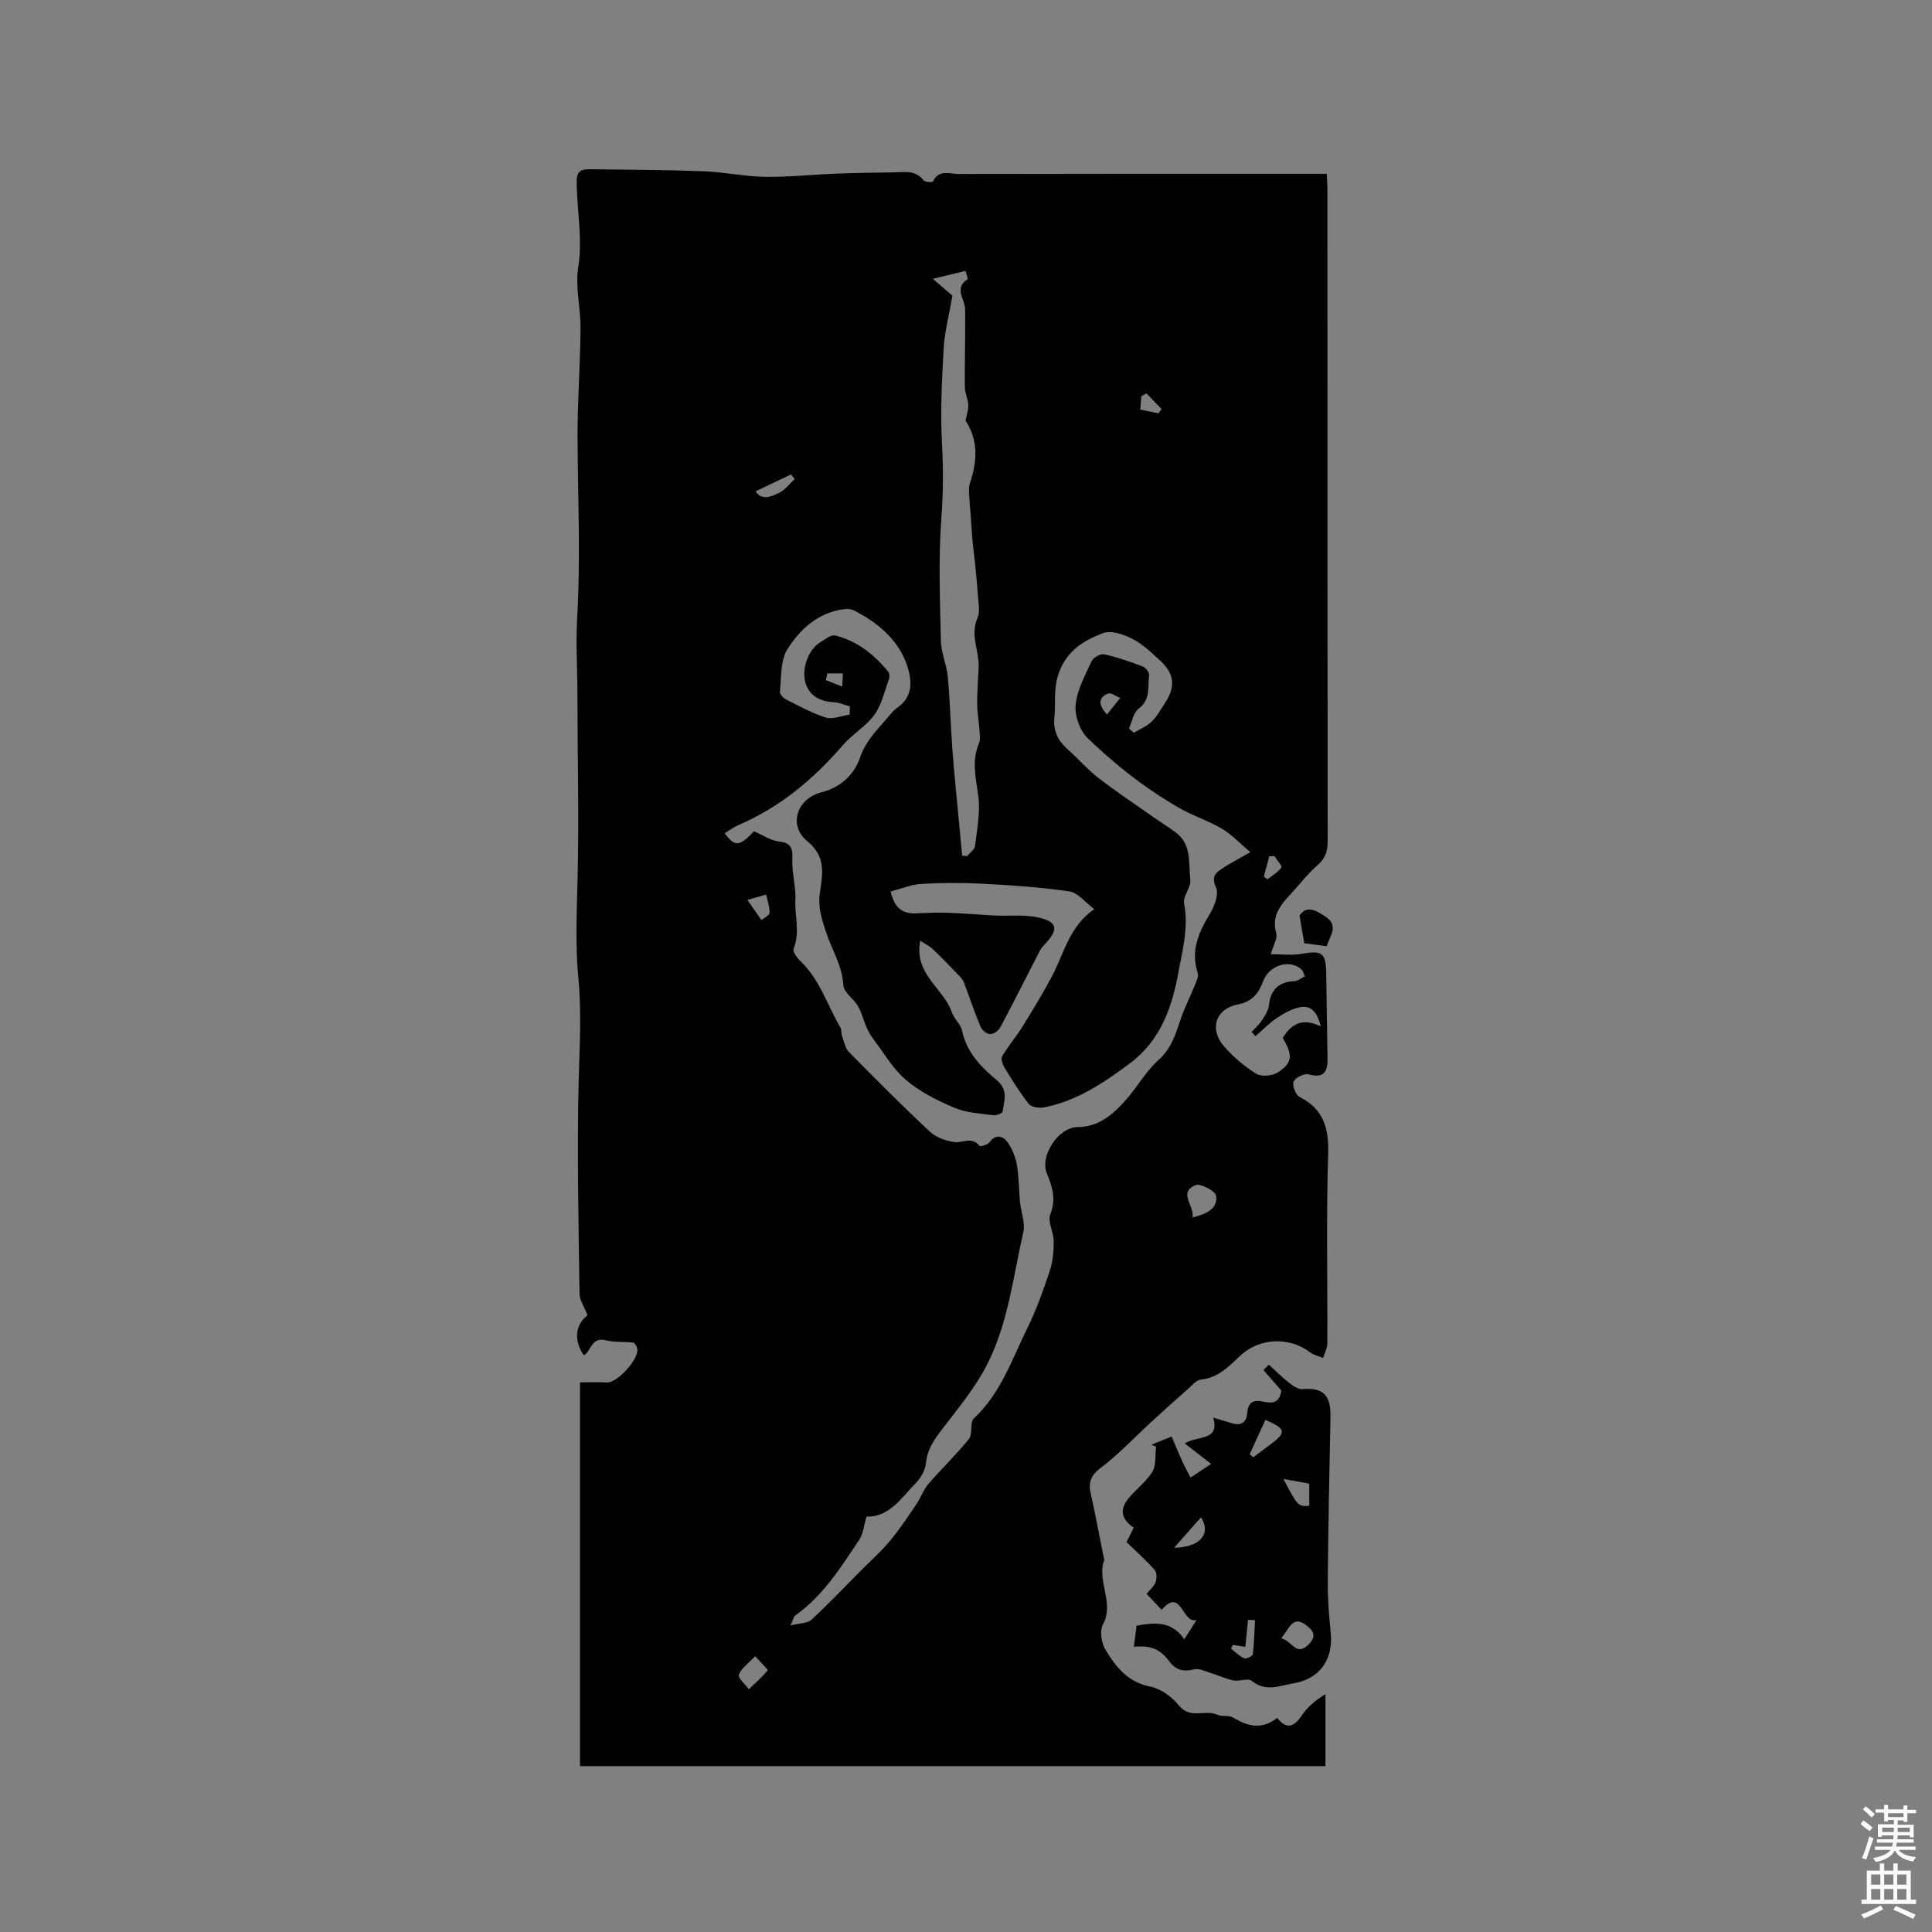 <svg enable-background="new 0 0 400 400" viewBox="0 0 400 400" xmlns="http://www.w3.org/2000/svg"><rect x="0" y="0" width="400" height="400" fill="#808080" stroke="none"/><path d="m385.2 377.6.6-.7c.6.4 1.3.9 1.9 1.5l-.6.7c-.8-.5-1.4-1-1.9-1.5zm.3 7.1c.6-1.4 1.1-2.9 1.5-4.5.3.1.6.3.9.4-.5 1.4-1 2.9-1.5 4.4zm.2-10.1.6-.6c.7.5 1.3 1.1 1.9 1.6l-.7.7c-.6-.6-1.2-1.2-1.8-1.7zm8.4-.8h.8v.9h1.8v.7h-1.8v1.8h-.8v-.3h-1.2v.9h3.3v2.6h-.8v-.4h-2.5c0 .3 0 .6-.1.8h3.4v.7h-3.5c0 .3-.1.6-.1.8h4v.7h-3.5c.7.9 1.9 1.3 3.6 1.5-.2.2-.4.5-.6.9-1.9-.3-3.2-1.1-3.8-2.3-.5 1.1-1.8 2-3.9 2.4-.2-.3-.4-.5-.6-.8 1.9-.4 3.1-.9 3.6-1.7h-3.2v-.7h3.5c.1-.2.1-.5.2-.8h-3.3v-.7h3.4c0-.2 0-.5 0-.8h-2.4v.3h-.8v-2.6h3.3v-.9h-1.2v.3h-.8v-1.8h-1.8v-.7h1.8v-.9h.8v.9h3.2zm-4.4 5.5h2.4c0-.3 0-.6 0-.9h-2.4zm1.2-3.1h3.2v-.8h-3.2zm4.4 2.2h-2.4v.9h2.5v-.9z" fill="#fcfafa"/><path d="m389.2 385.8h.9v1.5h1.9v-1.5h.9v1.5h2.7v6h1.1v.9h-11.3v-.9h1.1v-6h2.7zm.2 8.7.5.8c-1.2.6-2.5 1.3-4 1.9-.2-.3-.3-.6-.6-.8 1.6-.6 3-1.3 4.1-1.9zm-2-4.3h1.9v-2.1h-1.9zm0 3.1h1.9v-2.2h-1.9zm2.7-3.1h1.9v-2.1h-1.9zm0 3.1h1.9v-2.2h-1.9zm2.4 1.3c1.4.6 2.7 1.2 4.1 1.8l-.5.9c-1.5-.7-2.8-1.4-4.1-1.9zm2.2-6.5h-1.9v2.1h1.9zm-1.9 5.2h1.9v-2.2h-1.9z" fill="#fcfafa"/><g fill="#010100"><path d="m264.44 355.67c1.94 2.5 3.46 1.87 5.07-.5 1.16-1.71 2.77-3.12 4.91-4.41v14.9c-51.11 0-102.45 0-154.34 0 0-26.71 0-52.71 0-79.46 1.67 0 3.63-.07 5.58.02 2.19.1 6.78-4.96 6.27-7.09-.11-.45-.53-1.12-.87-1.16-1.88-.23-3.85-.03-5.67-.48-2.6-.64-2.9 1.53-4.02 2.75-.13.15-.34.23-.51.34-1.67-2.38-2.29-5.88.79-8.27-.64-1.65-1.65-3.07-1.67-4.5-.19-14.56-.52-29.12-.18-43.67.17-7.23.64-14.38-.06-21.64-.66-6.89-.32-13.9-.15-20.86.31-12.63-.03-25.25-.04-37.87 0-5.23-.36-10.47-.06-15.68.73-12.39.16-24.77.09-37.15-.04-7.62.55-15.25.61-22.87.04-4.26-1.12-8.64-.47-12.76.95-6.06-.32-11.92-.32-17.87 0-2.44 1.5-2.42 3.15-2.4 7.74.12 15.48.13 23.21.42 4.2.16 8.37 1.08 12.56 1.15 4.79.08 9.59-.45 14.39-.64 4.13-.16 8.26-.24 12.39-.29 2.16-.03 4.45-.52 6.11 1.65.3.39 1.85.45 1.95.25 1.21-2.59 3.49-1.55 5.31-1.56 24.18-.06 48.36-.04 72.54-.04h3.67c.06 1.27.15 2.29.15 3.32.01 44.97-.01 89.94.05 134.9 0 2.07-.51 3.55-2.11 4.94-1.83 1.58-3.34 3.53-4.98 5.34-2.24 2.47-4.69 4.78-3.56 8.76.3 1.05-.6 2.44-1.13 4.31 2.15 0 4.29.3 6.32-.06 4.29-.77 5.1-.26 5.16 4.08.08 5.83.17 11.66.27 17.49.04 2.68-.61 4.29-3.91 3.37-.89-.25-2.73.66-3.11 1.5-.34.75.41 2.75 1.21 3.16 5.01 2.56 6.11 6.48 5.94 11.9-.41 13.03-.11 26.08-.17 39.13 0 1.02-.57 2.03-.87 3.04-.89-.37-1.9-.58-2.64-1.14-4.4-3.35-10.62-3.08-14.68.8-2.3 2.2-4.47 4.45-7.97 4.8-.96.1-1.87 1.22-2.71 1.97-2.6 2.29-5.18 4.6-7.73 6.95-2 1.84-3.92 3.78-5.92 5.62-1.39 1.28-2.79 2.56-4.31 3.67-1.79 1.31-2.73 2.78-2.21 5.13 1.01 4.54 1.86 9.12 2.78 13.68.02.1.11.22.08.3-1.63 4.39 2.16 8.85-.28 13.39-.71 1.32-.31 3.85.53 5.24 2.13 3.51 4.58 6.7 9.23 7.61 2.2.43 4.54 2.14 5.99 3.94 2.34 2.9 5.43.74 7.94 1.9.96.44 2.35.04 3.22.56 3.06 1.86 6 2.6 9.18.09zm-88.53-207.72c.02-.57.03-1.13.05-1.7-1.1-.3-2.19-.81-3.31-.86-2.67-.13-4.87-1.18-5.77-3.66-1.11-3.07.47-7.26 2.93-8.74.98-.59 2.22-1.63 3.08-1.42 4.55 1.11 8.08 3.92 11.01 7.5.27.33.32 1.04.17 1.47-.92 2.52-1.51 5.32-3.03 7.44-1.71 2.39-4.51 3.96-6.46 6.22-6.09 7.05-13.03 12.91-21.67 16.61-1 .43-1.89 1.12-2.86 1.71 2.13 2.89 3.03 2.75 6.05-.41 1.8.77 3.46 1.93 5.22 2.12 2.52.27 2.8 1.45 2.72 3.57-.08 2.09.36 4.2.56 6.3.06.61.13 1.22.09 1.82-.26 3.48 1.05 7-.39 10.5-.24.58.75 1.93 1.47 2.62 3.99 3.82 5.52 9.1 8.22 13.68.29.5.16 1.24.36 1.81.4 1.12.63 2.47 1.4 3.26 5.5 5.59 11.04 11.16 16.77 16.51 1.27 1.19 3.28 1.91 5.05 2.15 1.73.23 3.65-1.22 5.23.8.15.2 1.76-.26 2.11-.79 1.15-1.72 2.74-1.17 3.47-.26 1.08 1.34 1.81 3.15 2.13 4.87.47 2.55.42 5.2.67 7.8.2 2.08 1.12 4.28.69 6.19-2.09 9.2-3.13 18.78-7.42 27.29-2.45 4.86-6.04 9.19-9.39 13.55-1.65 2.14-3.06 4.13-3.34 6.95-.15 1.45-1.02 3.07-2.05 4.13-3.04 3.11-5.53 7.16-10.27 7.02-.55 1.85-.67 3.53-1.48 4.75-3.81 5.73-7.48 11.6-13.24 15.7-.34.24-.42.82-1.02 2.08 1.93-.49 3.51-.42 4.33-1.17 3.55-3.28 6.89-6.8 10.3-10.24 2-2.01 4.15-3.91 5.95-6.08 2-2.4 3.74-5.04 5.5-7.63.91-1.33 1.43-2.96 2.47-4.17 2.73-3.17 5.79-6.07 8.4-9.33.83-1.04.14-3.43 1.03-4.26 5.57-5.17 7.87-12.22 11.08-18.72 1.87-3.78 3.29-7.81 4.62-11.82.64-1.93.83-4.09.82-6.15-.01-1.89-1.32-4.08-.7-5.59 1.28-3.16.37-5.73-.74-8.5-1.45-3.63 2.45-9.51 6.38-9.52 4.34-.01 7.25-2.56 9.86-5.46 2.43-2.69 4.21-6.03 6.88-8.41 2.59-2.31 3.48-5.11 4.48-8.13.82-2.49 2.04-4.84 3.02-7.27.34-.84.88-1.89.64-2.62-1.52-4.63.18-8.42 2.52-12.28.96-1.57 1.89-4.11 1.25-5.48-1.1-2.39.14-3.11 1.52-4.03 1.53-1.02 3.19-1.85 5.61-3.23-2.32-1.95-3.95-3.74-5.95-4.9-2.76-1.62-5.89-2.61-8.67-4.2-1.54-.87-3.11-1.86-4.5-2.76-5.21-3.4-10.08-7.44-14.58-11.76-1.62-1.56-2.71-4.66-2.48-6.91.31-3.11 1.98-6.13 3.33-9.06.34-.74 1.84-1.55 2.6-1.38 2.71.6 5.37 1.53 7.97 2.52.6.23 1.38 1.25 1.31 1.8-.32 2.39.38 5.03-2.16 6.93-1.09.81-1.37 2.7-2.01 4.1.34.29.67.59 1.01.88 1.25-.75 2.68-1.32 3.7-2.31 1.12-1.08 1.9-2.54 2.77-3.87 2.2-3.36 1.94-6.02-1.02-8.74-1.79-1.65-3.6-3.42-5.73-4.5-1.81-.93-4.42-1.84-6.09-1.2-3.95 1.51-7.5 3.56-9.19 8.34-1.13 3.2-.58 6.11-.89 9.14-.3 2.83.81 4.88 2.85 6.68 2.13 1.89 4.02 4.09 6.27 5.83 3.74 2.88 7.67 5.49 11.53 8.21 1.47 1.03 3 1.98 4.44 3.04 3.42 2.51 2.65 6.45 3.05 9.87.18 1.54-1.59 3.38-1.29 4.84.98 4.88-.32 9.63-1.15 14.17-1.3 7.14-3.61 14.14-10.06 18.95-5.49 4.1-11.06 7.84-17.89 9.14-.96.18-2.52-.07-3.05-.73-1.85-2.33-3.43-4.9-4.99-7.45-.42-.69-.83-1.9-.51-2.45 1.26-2.14 2.91-4.04 4.22-6.15 2.11-3.4 4.19-6.84 6.07-10.37 2.52-4.71 3.54-10.3 8.77-13.92-1.85-1.37-3.36-3.39-5.13-3.65-5.92-.89-11.92-1.28-17.9-1.6-4.23-.23-8.49-.22-12.72.03-2.16.13-4.27 1.02-6.41 1.57.8 3.53 2.53 4.64 5.25 4.52 2.21-.1 4.42-.19 6.62-.11 3.26.11 6.51.41 9.77.57 2.94.14 5.98-.23 8.82.38 4.11.88 4.38 2.46 1.53 5.49-.43.45-.86.95-1.14 1.5-2.71 5.25-5.36 10.54-8.13 15.75-.37.69-1.36 1.43-2.07 1.43-.68.01-1.71-.77-2-1.45-1.28-3.04-2.32-6.18-3.49-9.27-.18-.46-.52-.89-.87-1.26-1.83-1.89-3.65-3.79-5.55-5.6-.67-.64-1.55-1.06-2.6-1.76-1.41 6.97 4.89 9.86 6.55 14.87.44 1.33 1.82 2.41 2.09 3.74.92 4.48 3.94 7.56 7.13 10.21 2.58 2.15 1.53 4.31 1.28 6.58-.04.33-1.32.83-1.96.74-2.69-.37-5.55-.49-7.99-1.53-3.54-1.5-7.15-3.29-10.05-5.76-2.75-2.33-4.64-5.68-6.86-8.61-.55-.72-.99-1.54-1.35-2.37-.62-1.43-.98-3-1.76-4.34-.88-1.53-2.93-2.83-3.01-4.3-.22-4.01-2.36-7.3-3.55-10.89-.91-2.76-1.73-5.17-1.33-8.13.51-3.81 1.48-7.48-2.59-10.81-4.01-3.27-2.15-8.83 2.94-10.12 4.02-1.02 6.81-3.75 7.96-7.13 1.1-3.25 3.15-5.37 5.2-7.71.84-.96 1.61-2.04 2.63-2.75 3.48-2.44 2.83-6.12 1.83-8.95-1.82-5.15-6-8.6-10.84-11.09-.6-.31-1.43-.39-2.12-.29-5.37.71-9.14 4.15-11.75 8.36-1.45 2.35-1.19 5.79-1.52 8.76-.05.49.72 1.3 1.3 1.59 2.71 1.36 5.41 2.86 8.29 3.75 1.43.39 3.22-.4 4.85-.63zm23.97-91.86c-2.23.54-4 .97-6.75 1.64 1.8 1.54 3.15 2.7 4.07 3.49-.66 3.78-1.62 7.36-1.83 10.99-.38 6.61-.69 13.26-.33 19.86.28 5.12.24 10.11-.14 15.23-.63 8.42-.28 16.93-.1 25.39.05 2.48 1.2 4.92 1.43 7.41.46 5.01.58 10.04.95 15.06.35 4.75.85 9.48 1.29 14.22.24 2.59.49 5.19.73 7.78.35.03.7.06 1.04.09.57-.69 1.54-1.34 1.63-2.09.41-3.46 1.13-7.02.67-10.39-.5-3.71-1.41-7.23.15-10.89.34-.8.15-1.86.09-2.79-.12-1.81-.46-3.61-.47-5.42-.01-2.5.21-4.99.31-7.49.14-3.41-1.83-6.7-.23-10.25.57-1.27.18-3.01.08-4.53-.15-2.36-.4-4.72-.63-7.08-.14-1.4-.35-2.8-.48-4.2-.15-1.72-.25-3.44-.37-5.15-.11-1.45-.26-2.9-.33-4.35-.04-.85-.13-1.78.14-2.56 1.54-4.54 1.78-8.94-.9-12.97.22-1.15.62-2.2.57-3.24-.05-1.24-.7-2.47-.71-3.71-.04-5.37.12-10.74.06-16.11-.02-2.09-2.39-4.3.49-6.22.19-.12-.31-1.28-.43-1.72zm73.55 156.41c-.65-2.89-1.94-4.33-4.06-4-1.73.27-3.44 1.23-4.95 2.22-1.63 1.07-3 2.53-4.48 3.81-.27-.29-.53-.59-.8-.88.73-.79 1.57-1.51 2.14-2.41.64-.99 1.35-2.1 1.46-3.21.29-3.06 2.06-4.78 5.23-4.89.71-.02 1.4-.62 2.2-1-.32-.66-.41-1.12-.68-1.39-2.34-2.24-6.7-1.01-7.96 2.38-.96 2.58-2.33 4.29-5.25 4.83-4.56.85-6 5.09-2.87 8.66 1.92 2.2 4.24 4.19 6.72 5.7 1.08.66 3.38.42 4.51-.34 3.02-2.03 3.03-3.47.93-7.11 1.73-2.69 3.9-4.33 7.86-2.37zm-26.53 39.56c2.99-.73 5.27-1.85 4.87-4.5-.15-.99-3.28-2.62-4.27-2.19-3.64 1.6-.19 4.16-.6 6.69zm-90.55 90.83c-1.47 1.57-2.93 2.54-3.37 3.85-.23.69 1.31 1.98 2.06 2.99 1.34-1.27 2.74-2.5 3.9-3.91.1-.14-1.34-1.53-2.59-2.93zm.11-241.17c1.15 1.94 3.18 1.17 4.94.27 1.21-.62 2.11-1.85 3.15-2.81-.27-.32-.54-.63-.8-.95-2.36 1.14-4.72 2.26-7.29 3.49zm-1.72 84.6c1.2 1.72 2.05 2.95 2.91 4.18.59-.5 1.67-1 1.68-1.52.03-1.25-.43-2.51-.7-3.77-1.1.32-2.21.64-3.89 1.11zm74.44-38.39c1.02-1.27 1.89-2.35 2.75-3.42-.86-.34-1.92-1.16-2.54-.91-1.73.69-2.3 2.03-.21 4.33zm34.68 29.32c-.36.02-.72.03-1.07.05-.38 1.39-.75 2.78-1.13 4.18.25.19.51.37.76.56.99-.78 2.18-1.43 2.86-2.42.22-.32-.91-1.56-1.42-2.37zm-26.49-95.8c-.35.19-.7.39-1.06.58-.07.88-.15 1.76-.23 2.76 1.42.29 2.6.54 3.77.78.21-.29.42-.59.64-.88-1.04-1.08-2.08-2.16-3.12-3.24zm-66.07 57.97c-.1.46-.21.93-.31 1.39 1.13.45 2.26.89 3.39 1.34.04-.91.09-1.82.13-2.73-1.06 0-2.14 0-3.21 0z"/><path d="m234.76 340.94c.21-1.62.38-2.97.55-4.36 3.58-.65 7.19-1.1 9.89 2.82 1.01-1.6 1.77-2.8 2.53-4-3.04.84-3.09-6.91-7.22-2.11-1.01-1.07-2.01-2.13-3.13-3.31.68-.83 1.54-1.51 1.87-2.4.28-.74.28-2.01-.18-2.53-1.79-2.01-3.81-3.82-5.84-5.78.59-1.17 1.05-2.07 1.5-2.97-2.55-1.76-3-3.69-1.15-5.99 1.57-1.96 3.73-3.51 5.01-5.61.83-1.37.54-3.41.76-5.15-.31-.15-.62-.3-.93-.45 1.21-.49 2.43-.98 4.15-1.68.76 1.77 1.45 3.46 2.21 5.13.52 1.14 1.13 2.24 1.71 3.36 1.21-.8 2.42-1.6 4.27-2.82-2.16-1.67-3.66-2.83-5.47-4.23 2.63-1.72 7.3-.41 5.89-5.36 1.54.46 2.77.84 4 1.2 1.9.56 2.91-.37 3.05-2.13.18-2.29 1.28-2.85 3.38-2.37 2.43.56 3.34-.22 3.68-2.3-1.42-1.63-2.57-2.94-3.71-4.25.37-.37.75-.74 1.12-1.11 1.4 1.27 2.73 2.61 4.21 3.77.8.62 1.89 1.38 2.77 1.3 4.2-.39 5.87 1.21 5.78 5.68-.23 11.42-.46 22.84-.56 34.26-.03 3.48.26 6.97.61 10.44.56 5.54-2.2 9.6-7.72 10.53-2.83.48-5.76 1.85-8.63-.52-.76-.63-2.55.16-3.79-.09-1.62-.32-3.15-1.06-4.74-1.55-1.11-.34-2.36-.98-3.36-.74-2.22.54-3.77.24-5.22-1.7-1.97-2.62-3.91-3.26-7.29-2.98zm23.97-39.85c.25.21.5.42.75.62 1.25-.94 2.51-1.87 3.76-2.81 3.09-2.33 2.99-3.1-1.25-4.94-1.08 2.37-2.17 4.75-3.26 7.13zm6.53 38.11c2.29.47 3.1 3.99 5.8 1.14 1.51-1.59.88-2.71-.59-3.83-2.82-2.16-3.44.52-5.21 2.69zm-7.42 1.77c-.83-.13-1.7-.27-2.58-.41-.13.26-.26.52-.39.77.9.7 1.72 1.56 2.73 2.01.42.18 1.74-.47 1.78-.85.29-2.34.33-4.71.46-7.06-.48-.02-.96-.04-1.45-.06-.19 1.84-.37 3.69-.55 5.6zm7.87-34.77c3 5.67 3.02 5.69 5.36 5.57 0-1.43 0-2.87 0-4.59-1.57-.29-3.08-.57-5.36-.98zm-17.04 7.93c-1.82 2.06-3.62 4.09-5.59 6.32 4.85-.06 7.9-2.5 5.59-6.32z"/><path d="m270.03 195.29c-.35-2.07-.62-3.69-.97-5.72 1.47-2.28 3.48-1.02 5.3.16 3.02 1.96.85 4.2.33 6.17-1.94-.26-3.72-.49-4.66-.61z"/></g></svg>